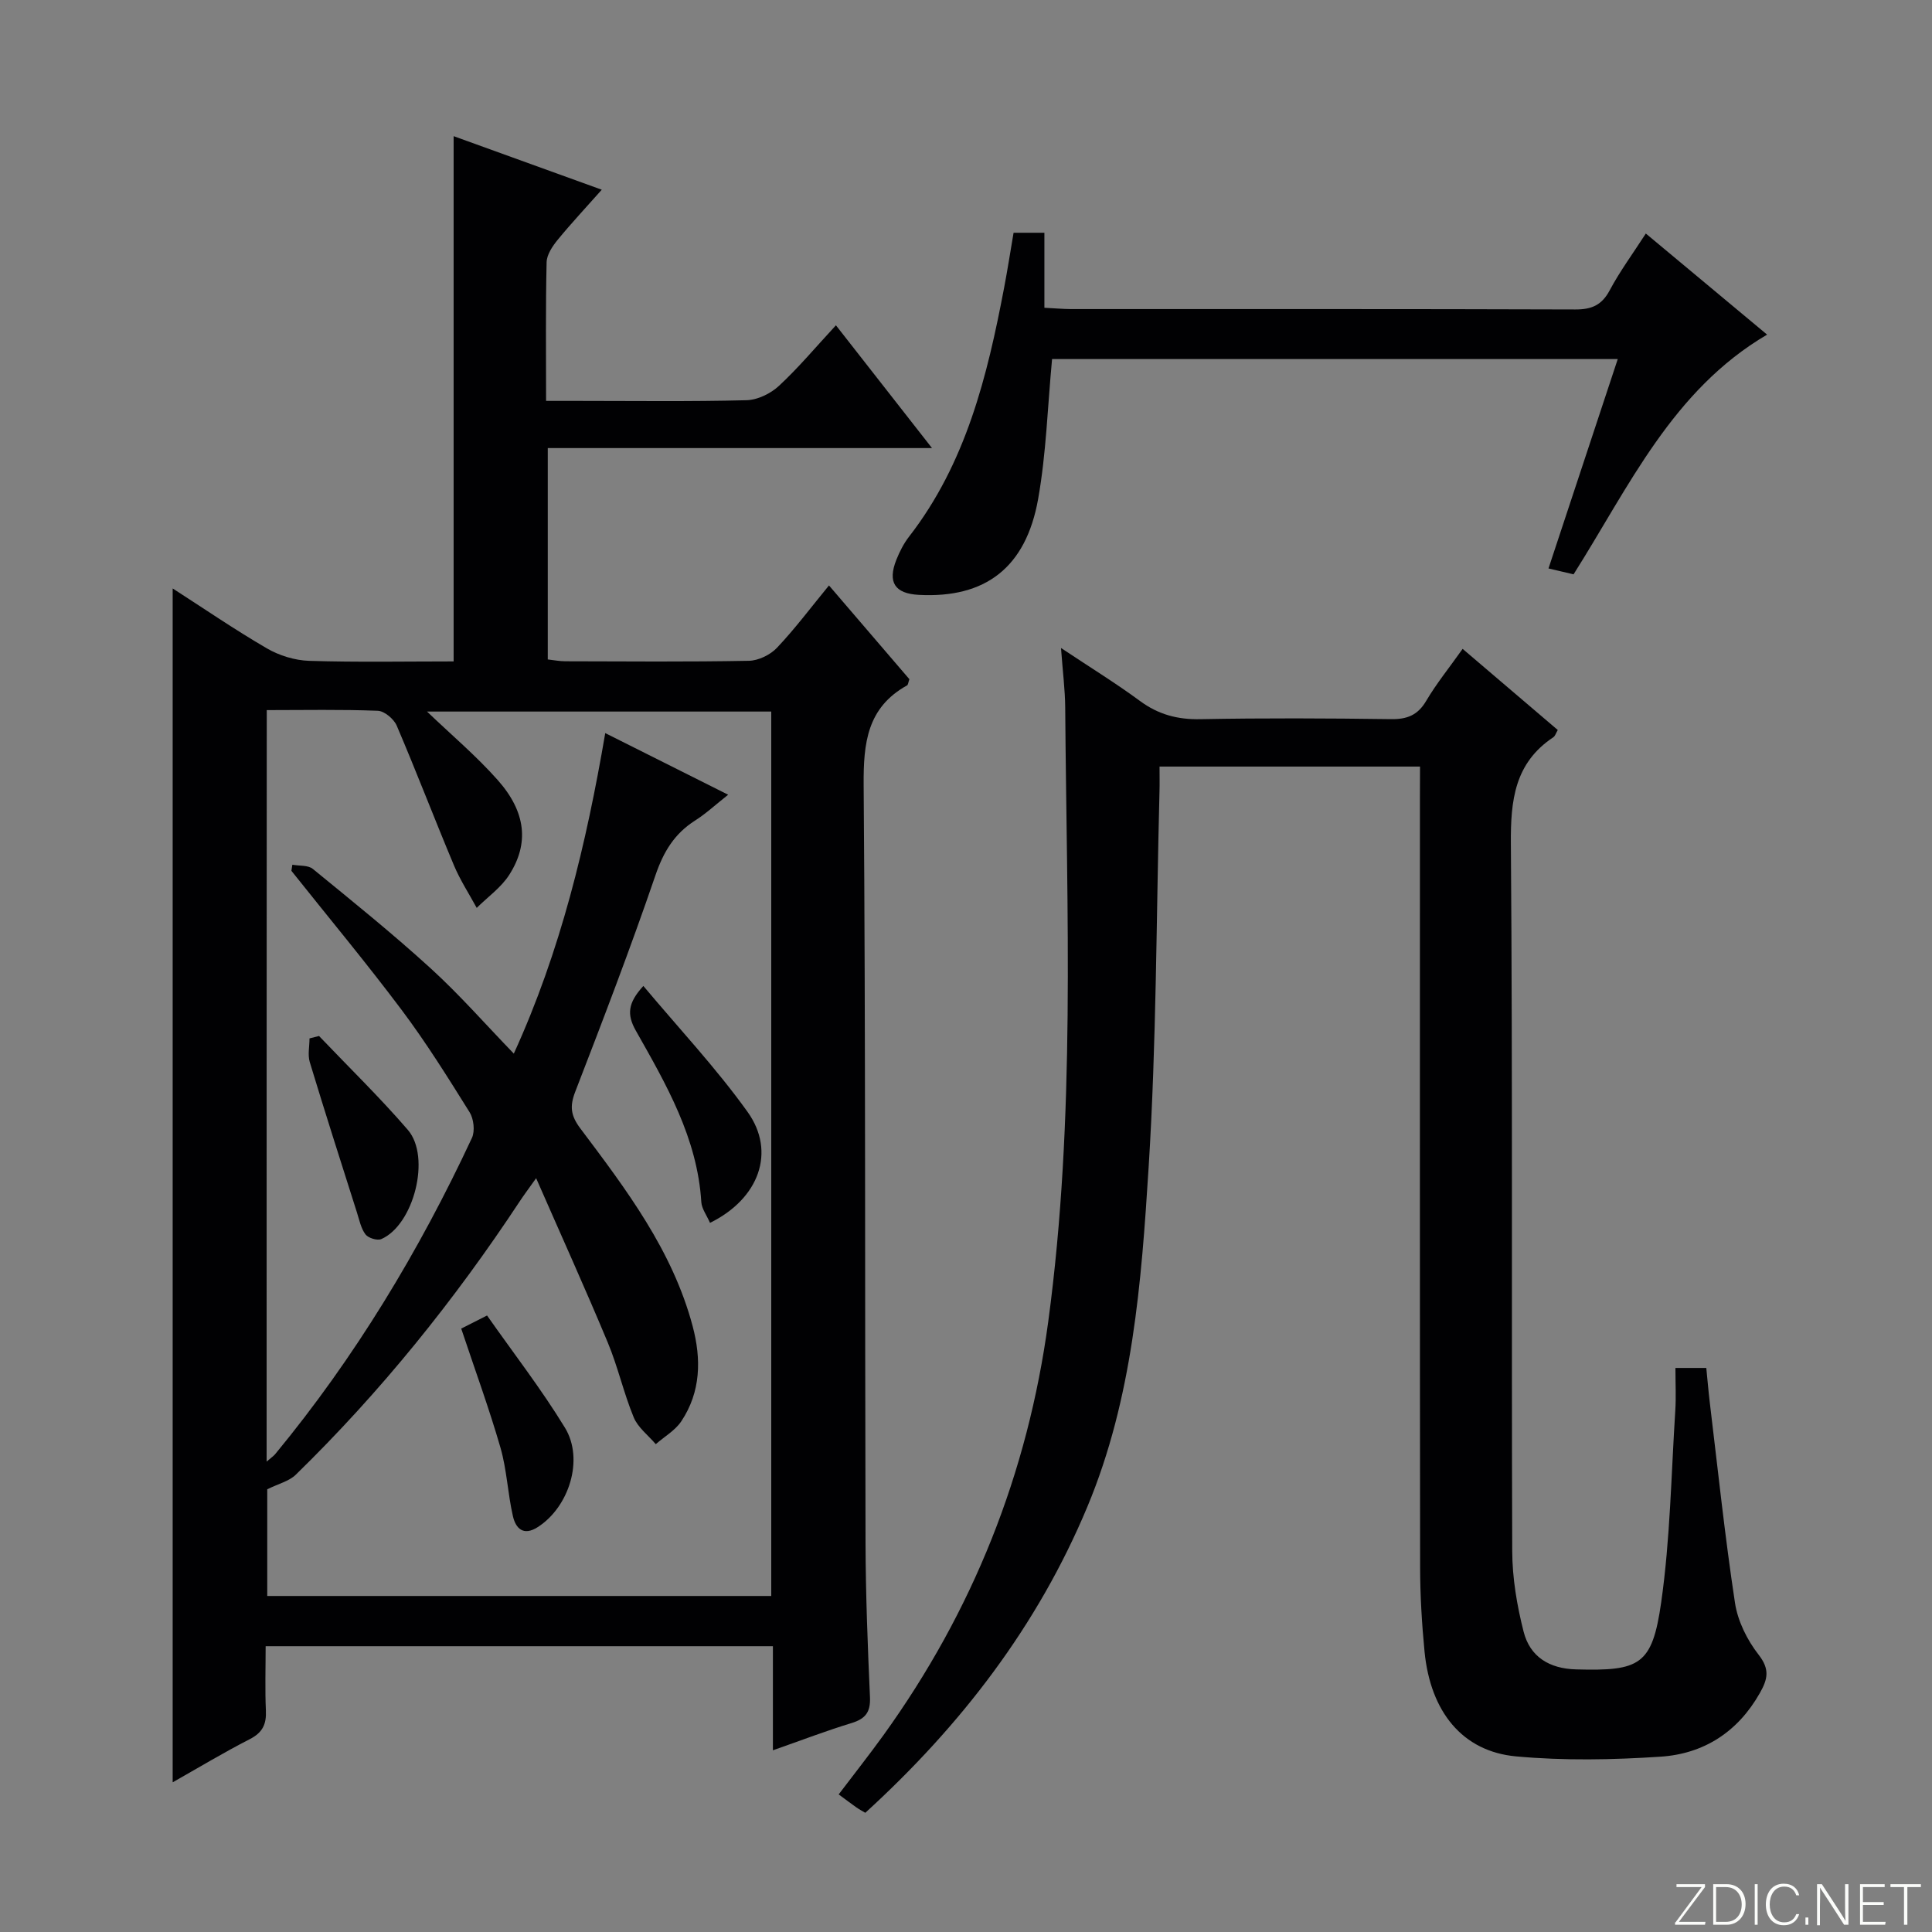 <svg enable-background="new 0 0 400 400" viewBox="0 0 400 400" xmlns="http://www.w3.org/2000/svg"><rect x="0" y="0" width="400" height="400" fill="#808080" stroke="none"/><g fill="#fbfcfa"><path d="m346.9 398 5.4-7.3h-5.2v-.6h5.9v.6l-5.4 7.2h5.5l-.1.6h-6.2v-.5z"/><path d="m354.7 390.1h2.8c2.3 0 3.9 1.6 3.9 4.1s-1.6 4.3-3.9 4.3h-2.8zm.6 7.8h2c2.2 0 3.3-1.6 3.3-3.6 0-1.8-1-3.6-3.3-3.6h-2z"/><path d="m363.9 390.1v8.4h-.6v-8.4z"/><path d="m372.5 396.3c-.4 1.3-1.4 2.3-3.2 2.3-2.4 0-3.7-1.9-3.7-4.3 0-2.3 1.2-4.3 3.7-4.3 1.8 0 2.9 1 3.2 2.4h-.6c-.4-1.1-1.1-1.8-2.5-1.8-2.1 0-3 1.9-3 3.7s.9 3.7 3 3.7c1.4 0 2.1-.7 2.5-1.7z"/><path d="m373.8 398.5v-1.5h.6v1.5z"/><path d="m376.2 398.5v-8.4h1c1.3 2 4.4 6.7 4.9 7.6-.1-1.2-.1-2.4-.1-3.8v-3.8h.7v8.4h-.9c-1.2-1.9-4.4-6.8-5-7.7.1 1.1 0 2.3 0 3.9v3.9h-.6z"/><path d="m390 394.4h-4.3v3.5h4.7l-.1.6h-5.2v-8.4h5.1v.6h-4.5v3.1h4.3v.7z"/><path d="m394.2 390.7h-2.8v-.6h6.3v.6h-2.8v7.8h-.7z"/></g><path d="m160.02 362.38c0-7.51 0-14.32 0-21.55-34.98 0-69.68 0-105.02 0 0 4.45-.15 8.89.05 13.32.13 2.83-.68 4.56-3.33 5.92-5.43 2.78-10.67 5.94-15.97 8.94 0-82.45 0-164.54 0-247.18 6.45 4.15 12.84 8.53 19.51 12.41 2.56 1.49 5.77 2.48 8.73 2.58 9.98.31 19.98.12 29.93.12 0-36.26 0-72.27 0-108.75 9.68 3.5 19.83 7.17 30.67 11.09-3.28 3.7-6.31 6.93-9.11 10.35-1.09 1.33-2.28 3.09-2.31 4.68-.22 9.31-.11 18.62-.11 28.69h6.52c11.66 0 23.33.16 34.99-.14 2.28-.06 4.98-1.37 6.69-2.96 4.01-3.71 7.55-7.95 11.81-12.55 6.51 8.32 12.9 16.48 19.89 25.42-26.9 0-53.05 0-79.55 0v43.76c1.13.12 2.39.38 3.65.38 12.66.03 25.33.14 37.99-.1 1.98-.04 4.43-1.23 5.81-2.69 3.74-3.95 7.02-8.34 10.77-12.91 5.79 6.76 11.29 13.16 16.65 19.41-.25.71-.27 1.17-.48 1.28-8.28 4.6-9.05 11.93-8.99 20.63.41 52.32.24 104.64.39 156.96.03 10.64.45 21.29.92 31.93.13 3.07-.95 4.44-3.81 5.32-5.2 1.58-10.3 3.54-16.29 5.64zm-104.82-59.77c1.03-.89 1.45-1.16 1.76-1.53 16.51-20.01 29.81-42.03 40.75-65.49.66-1.42.37-3.94-.48-5.31-4.49-7.19-8.99-14.41-14.07-21.18-7.35-9.8-15.2-19.22-22.83-28.81.07-.42.13-.84.2-1.26 1.43.27 3.25.06 4.24.87 8.25 6.74 16.55 13.43 24.41 20.6 5.96 5.43 11.3 11.54 17.2 17.64 9.68-21.2 15-43.35 18.93-66.36 8.58 4.3 16.77 8.41 25.45 12.76-2.67 2.11-4.63 3.94-6.86 5.35-4.27 2.72-6.53 6.46-8.19 11.31-5.16 15.08-10.87 29.98-16.62 44.85-1.17 3.03-.92 4.94 1.07 7.59 9.49 12.62 19.07 25.25 23.24 40.91 1.82 6.85 1.71 13.61-2.33 19.69-1.27 1.92-3.51 3.19-5.3 4.76-1.56-1.84-3.7-3.44-4.57-5.56-2.08-5.04-3.27-10.46-5.37-15.49-4.64-11.13-9.62-22.12-14.83-34.02-1.66 2.33-2.54 3.5-3.35 4.73-13.52 20.49-28.84 39.53-46.43 56.68-1.37 1.33-3.54 1.84-5.89 3v22.09h104.35c0-61.31 0-122.22 0-183.11-24.03 0-47.73 0-71.27 0 4.97 4.77 10.19 9.16 14.66 14.21 5.83 6.58 6.52 13.11 2.36 19.6-1.69 2.64-4.46 4.58-6.73 6.84-1.59-2.93-3.44-5.76-4.72-8.82-4.03-9.6-7.75-19.34-11.84-28.91-.59-1.38-2.54-3.02-3.91-3.08-7.6-.3-15.21-.14-23-.14-.03 51.98-.03 103.4-.03 155.59z" fill="#010103"/><path d="m294 158.71c-18.25 0-35.84 0-53.93 0 0 1.92.04 3.54-.01 5.16-.67 25.95-.62 51.95-2.25 77.84-1.5 23.8-3.29 47.74-12.68 70.24-10.32 24.73-26.22 45.33-45.98 63.37-.76-.45-1.33-.75-1.85-1.12-1.08-.76-2.13-1.56-3.66-2.69 3.14-4.15 6.29-8.13 9.25-12.23 18.52-25.7 29.9-54.2 34.14-85.67 5.7-42.28 3.82-84.73 3.51-127.15-.03-3.63-.5-7.26-.87-12.3 6.09 4.05 11.37 7.3 16.35 10.97 3.8 2.8 7.75 3.86 12.47 3.77 13.16-.25 26.33-.19 39.49-.01 3.35.05 5.56-.82 7.31-3.8 2.1-3.56 4.74-6.81 7.53-10.75 6.66 5.68 13.17 11.24 19.7 16.8-.4.68-.55 1.25-.91 1.49-8.04 5.35-8.87 13.06-8.8 22.07.38 48.82.11 97.64.28 146.46.02 5.57.98 11.25 2.36 16.67 1.32 5.19 5.31 7.65 10.86 7.8 13.2.36 15.76-.83 17.62-13.87 1.87-13.11 2.07-26.45 2.92-39.7.18-2.8.03-5.63.03-8.84h6.39c.24 2.37.44 4.79.73 7.21 1.67 13.82 3.12 27.67 5.21 41.43.57 3.77 2.52 7.7 4.89 10.73s1.88 5.07.26 7.93c-4.56 8.07-11.62 12.59-20.54 13.18-9.95.66-20.04.85-29.94-.06-11.1-1.02-17.72-9.23-18.94-21.66-.56-5.78-.91-11.61-.92-17.41-.07-53.15-.04-106.3-.04-159.45.02-1.98.02-3.97.02-6.41z" fill="#010103"/><path d="m340.75 48.35c8.73 7.28 16.89 14.08 25.11 20.93-19.63 11.53-28.56 31.44-40.07 49.63-1.51-.36-3.07-.72-5.19-1.22 4.8-14.52 9.52-28.79 14.34-43.35-39.57 0-78.64 0-117.12 0-.93 9.88-1.21 19.53-2.88 28.94-2.53 14.28-10.97 20.62-24.73 19.88-4.94-.27-6.48-2.59-4.63-7.26.67-1.68 1.52-3.36 2.62-4.78 11.8-15.21 16.21-33.22 19.7-51.59.71-3.73 1.29-7.48 1.95-11.34h6.38v15.53c2.23.11 3.83.26 5.44.27 34.83.01 69.65-.04 104.48.08 3.41.01 5.49-.9 7.13-3.98 2.09-3.92 4.76-7.54 7.47-11.74z" fill="#010103"/><path d="m147 253.18c-.71-1.62-1.71-2.93-1.8-4.29-.81-13.25-7.26-24.37-13.54-35.47-1.92-3.39-1.67-5.77 1.54-9.29 7.31 8.73 15.05 16.97 21.58 26.08 5.92 8.26 2.39 17.97-7.78 22.97z" fill="#010103"/><path d="m95.49 275.07c1.25-.63 2.85-1.44 5.35-2.71 5.45 7.77 11.24 15.23 16.13 23.24 4.01 6.58.81 16.46-5.65 20.58-2.99 1.91-4.56.22-5.13-2.29-1.07-4.67-1.25-9.57-2.57-14.15-2.34-8.1-5.25-16.04-8.13-24.67z" fill="#010103"/><path d="m66.05 214.49c6.16 6.46 12.57 12.69 18.39 19.44 4.84 5.62 1.22 19.69-5.5 22.61-.84.36-2.7-.22-3.27-.97-.94-1.25-1.27-2.98-1.77-4.54-3.29-10.36-6.61-20.71-9.76-31.11-.46-1.51-.06-3.28-.06-4.93.65-.17 1.31-.34 1.97-.5z" fill="#010103"/></svg>